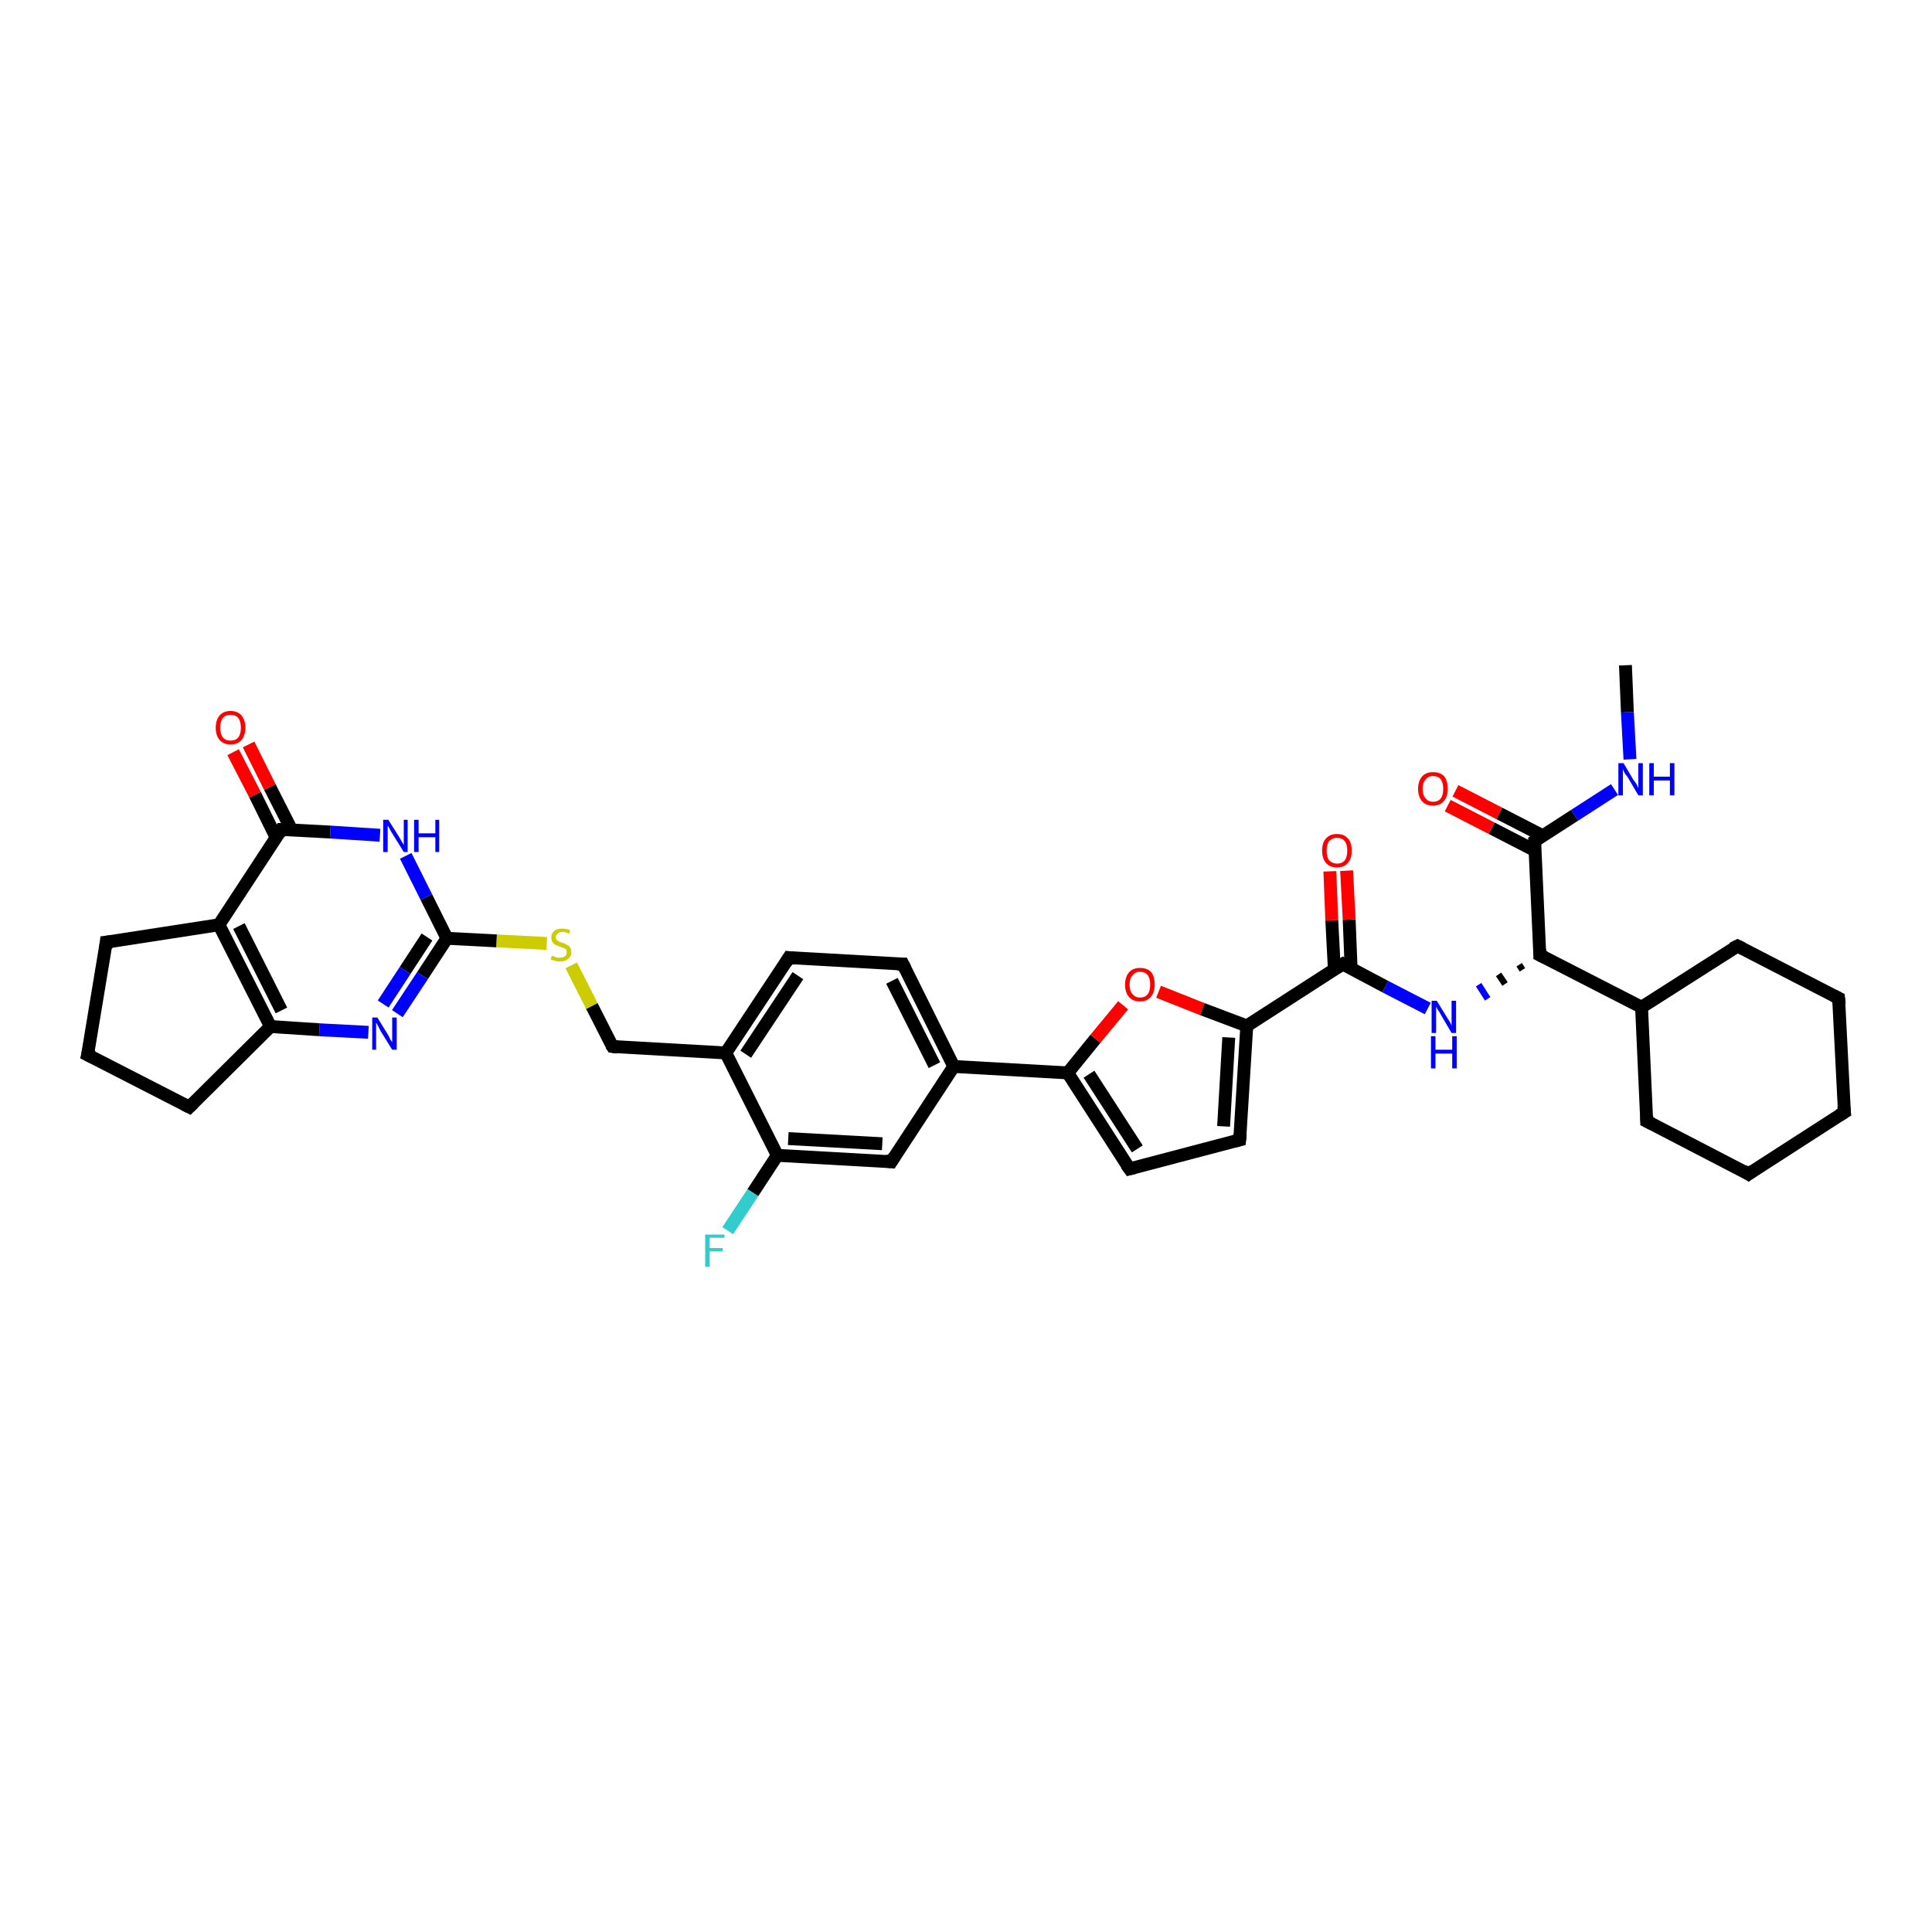 <?xml version='1.0' encoding='iso-8859-1'?>
<svg version='1.1' baseProfile='full'
              xmlns='http://www.w3.org/2000/svg'
                      xmlns:rdkit='http://www.rdkit.org/xml'
                      xmlns:xlink='http://www.w3.org/1999/xlink'
                  xml:space='preserve'
width='300px' height='300px' viewBox='0 0 300 300'>
<!-- END OF HEADER -->
<rect style='opacity:1.0;fill:#FFFFFF;stroke:none' width='300.0' height='300.0' x='0.0' y='0.0'> </rect>
<path class='bond-0 atom-0 atom-1' d='M 252.4,103.3 L 252.7,110.6' style='fill:none;fill-rule:evenodd;stroke:#000000;stroke-width:2.0px;stroke-linecap:butt;stroke-linejoin:miter;stroke-opacity:1' />
<path class='bond-0 atom-0 atom-1' d='M 252.7,110.6 L 253.1,117.9' style='fill:none;fill-rule:evenodd;stroke:#0000FF;stroke-width:2.0px;stroke-linecap:butt;stroke-linejoin:miter;stroke-opacity:1' />
<path class='bond-1 atom-1 atom-2' d='M 250.7,122.6 L 244.5,126.6' style='fill:none;fill-rule:evenodd;stroke:#0000FF;stroke-width:2.0px;stroke-linecap:butt;stroke-linejoin:miter;stroke-opacity:1' />
<path class='bond-1 atom-1 atom-2' d='M 244.5,126.6 L 238.3,130.6' style='fill:none;fill-rule:evenodd;stroke:#000000;stroke-width:2.0px;stroke-linecap:butt;stroke-linejoin:miter;stroke-opacity:1' />
<path class='bond-2 atom-2 atom-3' d='M 239.6,129.8 L 232.8,126.3' style='fill:none;fill-rule:evenodd;stroke:#000000;stroke-width:2.0px;stroke-linecap:butt;stroke-linejoin:miter;stroke-opacity:1' />
<path class='bond-2 atom-2 atom-3' d='M 232.8,126.3 L 226.0,122.8' style='fill:none;fill-rule:evenodd;stroke:#FF0000;stroke-width:2.0px;stroke-linecap:butt;stroke-linejoin:miter;stroke-opacity:1' />
<path class='bond-2 atom-2 atom-3' d='M 238.4,132.1 L 231.6,128.6' style='fill:none;fill-rule:evenodd;stroke:#000000;stroke-width:2.0px;stroke-linecap:butt;stroke-linejoin:miter;stroke-opacity:1' />
<path class='bond-2 atom-2 atom-3' d='M 231.6,128.6 L 224.8,125.1' style='fill:none;fill-rule:evenodd;stroke:#FF0000;stroke-width:2.0px;stroke-linecap:butt;stroke-linejoin:miter;stroke-opacity:1' />
<path class='bond-3 atom-2 atom-4' d='M 238.3,130.6 L 239.1,148.3' style='fill:none;fill-rule:evenodd;stroke:#000000;stroke-width:2.0px;stroke-linecap:butt;stroke-linejoin:miter;stroke-opacity:1' />
<path class='bond-4 atom-4 atom-5' d='M 235.9,149.8 L 236.4,150.6' style='fill:none;fill-rule:evenodd;stroke:#000000;stroke-width:1.0px;stroke-linecap:butt;stroke-linejoin:miter;stroke-opacity:1' />
<path class='bond-4 atom-4 atom-5' d='M 232.7,151.3 L 233.7,152.8' style='fill:none;fill-rule:evenodd;stroke:#000000;stroke-width:1.0px;stroke-linecap:butt;stroke-linejoin:miter;stroke-opacity:1' />
<path class='bond-4 atom-4 atom-5' d='M 229.6,152.9 L 231.0,155.1' style='fill:none;fill-rule:evenodd;stroke:#0000FF;stroke-width:1.0px;stroke-linecap:butt;stroke-linejoin:miter;stroke-opacity:1' />
<path class='bond-5 atom-5 atom-6' d='M 221.7,156.6 L 215.1,153.2' style='fill:none;fill-rule:evenodd;stroke:#0000FF;stroke-width:2.0px;stroke-linecap:butt;stroke-linejoin:miter;stroke-opacity:1' />
<path class='bond-5 atom-5 atom-6' d='M 215.1,153.2 L 208.5,149.7' style='fill:none;fill-rule:evenodd;stroke:#000000;stroke-width:2.0px;stroke-linecap:butt;stroke-linejoin:miter;stroke-opacity:1' />
<path class='bond-6 atom-6 atom-7' d='M 209.8,150.4 L 209.5,142.8' style='fill:none;fill-rule:evenodd;stroke:#000000;stroke-width:2.0px;stroke-linecap:butt;stroke-linejoin:miter;stroke-opacity:1' />
<path class='bond-6 atom-6 atom-7' d='M 209.5,142.8 L 209.1,135.2' style='fill:none;fill-rule:evenodd;stroke:#FF0000;stroke-width:2.0px;stroke-linecap:butt;stroke-linejoin:miter;stroke-opacity:1' />
<path class='bond-6 atom-6 atom-7' d='M 207.2,150.6 L 206.8,142.9' style='fill:none;fill-rule:evenodd;stroke:#000000;stroke-width:2.0px;stroke-linecap:butt;stroke-linejoin:miter;stroke-opacity:1' />
<path class='bond-6 atom-6 atom-7' d='M 206.8,142.9 L 206.5,135.3' style='fill:none;fill-rule:evenodd;stroke:#FF0000;stroke-width:2.0px;stroke-linecap:butt;stroke-linejoin:miter;stroke-opacity:1' />
<path class='bond-7 atom-6 atom-8' d='M 208.5,149.7 L 193.6,159.3' style='fill:none;fill-rule:evenodd;stroke:#000000;stroke-width:2.0px;stroke-linecap:butt;stroke-linejoin:miter;stroke-opacity:1' />
<path class='bond-8 atom-8 atom-9' d='M 193.6,159.3 L 192.5,177.0' style='fill:none;fill-rule:evenodd;stroke:#000000;stroke-width:2.0px;stroke-linecap:butt;stroke-linejoin:miter;stroke-opacity:1' />
<path class='bond-8 atom-8 atom-9' d='M 190.8,161.1 L 190.0,174.9' style='fill:none;fill-rule:evenodd;stroke:#000000;stroke-width:2.0px;stroke-linecap:butt;stroke-linejoin:miter;stroke-opacity:1' />
<path class='bond-9 atom-9 atom-10' d='M 192.5,177.0 L 175.4,181.5' style='fill:none;fill-rule:evenodd;stroke:#000000;stroke-width:2.0px;stroke-linecap:butt;stroke-linejoin:miter;stroke-opacity:1' />
<path class='bond-10 atom-10 atom-11' d='M 175.4,181.5 L 165.8,166.6' style='fill:none;fill-rule:evenodd;stroke:#000000;stroke-width:2.0px;stroke-linecap:butt;stroke-linejoin:miter;stroke-opacity:1' />
<path class='bond-10 atom-10 atom-11' d='M 176.6,178.4 L 169.1,166.8' style='fill:none;fill-rule:evenodd;stroke:#000000;stroke-width:2.0px;stroke-linecap:butt;stroke-linejoin:miter;stroke-opacity:1' />
<path class='bond-11 atom-11 atom-12' d='M 165.8,166.6 L 170.1,161.3' style='fill:none;fill-rule:evenodd;stroke:#000000;stroke-width:2.0px;stroke-linecap:butt;stroke-linejoin:miter;stroke-opacity:1' />
<path class='bond-11 atom-11 atom-12' d='M 170.1,161.3 L 174.4,156.1' style='fill:none;fill-rule:evenodd;stroke:#FF0000;stroke-width:2.0px;stroke-linecap:butt;stroke-linejoin:miter;stroke-opacity:1' />
<path class='bond-12 atom-11 atom-13' d='M 165.8,166.6 L 148.1,165.6' style='fill:none;fill-rule:evenodd;stroke:#000000;stroke-width:2.0px;stroke-linecap:butt;stroke-linejoin:miter;stroke-opacity:1' />
<path class='bond-13 atom-13 atom-14' d='M 148.1,165.6 L 140.2,149.7' style='fill:none;fill-rule:evenodd;stroke:#000000;stroke-width:2.0px;stroke-linecap:butt;stroke-linejoin:miter;stroke-opacity:1' />
<path class='bond-13 atom-13 atom-14' d='M 145.1,165.4 L 138.5,152.3' style='fill:none;fill-rule:evenodd;stroke:#000000;stroke-width:2.0px;stroke-linecap:butt;stroke-linejoin:miter;stroke-opacity:1' />
<path class='bond-14 atom-14 atom-15' d='M 140.2,149.7 L 122.5,148.7' style='fill:none;fill-rule:evenodd;stroke:#000000;stroke-width:2.0px;stroke-linecap:butt;stroke-linejoin:miter;stroke-opacity:1' />
<path class='bond-15 atom-15 atom-16' d='M 122.5,148.7 L 112.7,163.5' style='fill:none;fill-rule:evenodd;stroke:#000000;stroke-width:2.0px;stroke-linecap:butt;stroke-linejoin:miter;stroke-opacity:1' />
<path class='bond-15 atom-15 atom-16' d='M 123.9,151.5 L 115.8,163.7' style='fill:none;fill-rule:evenodd;stroke:#000000;stroke-width:2.0px;stroke-linecap:butt;stroke-linejoin:miter;stroke-opacity:1' />
<path class='bond-16 atom-16 atom-17' d='M 112.7,163.5 L 95.1,162.5' style='fill:none;fill-rule:evenodd;stroke:#000000;stroke-width:2.0px;stroke-linecap:butt;stroke-linejoin:miter;stroke-opacity:1' />
<path class='bond-17 atom-17 atom-18' d='M 95.1,162.5 L 91.9,156.2' style='fill:none;fill-rule:evenodd;stroke:#000000;stroke-width:2.0px;stroke-linecap:butt;stroke-linejoin:miter;stroke-opacity:1' />
<path class='bond-17 atom-17 atom-18' d='M 91.9,156.2 L 88.7,149.9' style='fill:none;fill-rule:evenodd;stroke:#CCCC00;stroke-width:2.0px;stroke-linecap:butt;stroke-linejoin:miter;stroke-opacity:1' />
<path class='bond-18 atom-18 atom-19' d='M 84.9,146.5 L 77.1,146.1' style='fill:none;fill-rule:evenodd;stroke:#CCCC00;stroke-width:2.0px;stroke-linecap:butt;stroke-linejoin:miter;stroke-opacity:1' />
<path class='bond-18 atom-18 atom-19' d='M 77.1,146.1 L 69.4,145.7' style='fill:none;fill-rule:evenodd;stroke:#000000;stroke-width:2.0px;stroke-linecap:butt;stroke-linejoin:miter;stroke-opacity:1' />
<path class='bond-19 atom-19 atom-20' d='M 69.4,145.7 L 65.6,151.5' style='fill:none;fill-rule:evenodd;stroke:#000000;stroke-width:2.0px;stroke-linecap:butt;stroke-linejoin:miter;stroke-opacity:1' />
<path class='bond-19 atom-19 atom-20' d='M 65.6,151.5 L 61.7,157.4' style='fill:none;fill-rule:evenodd;stroke:#0000FF;stroke-width:2.0px;stroke-linecap:butt;stroke-linejoin:miter;stroke-opacity:1' />
<path class='bond-19 atom-19 atom-20' d='M 66.3,145.5 L 62.9,150.7' style='fill:none;fill-rule:evenodd;stroke:#000000;stroke-width:2.0px;stroke-linecap:butt;stroke-linejoin:miter;stroke-opacity:1' />
<path class='bond-19 atom-19 atom-20' d='M 62.9,150.7 L 59.5,155.9' style='fill:none;fill-rule:evenodd;stroke:#0000FF;stroke-width:2.0px;stroke-linecap:butt;stroke-linejoin:miter;stroke-opacity:1' />
<path class='bond-20 atom-20 atom-21' d='M 57.2,160.3 L 49.6,159.9' style='fill:none;fill-rule:evenodd;stroke:#0000FF;stroke-width:2.0px;stroke-linecap:butt;stroke-linejoin:miter;stroke-opacity:1' />
<path class='bond-20 atom-20 atom-21' d='M 49.6,159.9 L 42.0,159.4' style='fill:none;fill-rule:evenodd;stroke:#000000;stroke-width:2.0px;stroke-linecap:butt;stroke-linejoin:miter;stroke-opacity:1' />
<path class='bond-21 atom-21 atom-22' d='M 42.0,159.4 L 29.4,171.9' style='fill:none;fill-rule:evenodd;stroke:#000000;stroke-width:2.0px;stroke-linecap:butt;stroke-linejoin:miter;stroke-opacity:1' />
<path class='bond-22 atom-22 atom-23' d='M 29.4,171.9 L 13.6,163.8' style='fill:none;fill-rule:evenodd;stroke:#000000;stroke-width:2.0px;stroke-linecap:butt;stroke-linejoin:miter;stroke-opacity:1' />
<path class='bond-23 atom-23 atom-24' d='M 13.6,163.8 L 16.5,146.3' style='fill:none;fill-rule:evenodd;stroke:#000000;stroke-width:2.0px;stroke-linecap:butt;stroke-linejoin:miter;stroke-opacity:1' />
<path class='bond-24 atom-24 atom-25' d='M 16.5,146.3 L 34.0,143.6' style='fill:none;fill-rule:evenodd;stroke:#000000;stroke-width:2.0px;stroke-linecap:butt;stroke-linejoin:miter;stroke-opacity:1' />
<path class='bond-25 atom-25 atom-26' d='M 34.0,143.6 L 43.7,128.8' style='fill:none;fill-rule:evenodd;stroke:#000000;stroke-width:2.0px;stroke-linecap:butt;stroke-linejoin:miter;stroke-opacity:1' />
<path class='bond-26 atom-26 atom-27' d='M 45.3,128.9 L 41.9,122.2' style='fill:none;fill-rule:evenodd;stroke:#000000;stroke-width:2.0px;stroke-linecap:butt;stroke-linejoin:miter;stroke-opacity:1' />
<path class='bond-26 atom-26 atom-27' d='M 41.9,122.2 L 38.6,115.6' style='fill:none;fill-rule:evenodd;stroke:#FF0000;stroke-width:2.0px;stroke-linecap:butt;stroke-linejoin:miter;stroke-opacity:1' />
<path class='bond-26 atom-26 atom-27' d='M 42.9,130.1 L 39.6,123.4' style='fill:none;fill-rule:evenodd;stroke:#000000;stroke-width:2.0px;stroke-linecap:butt;stroke-linejoin:miter;stroke-opacity:1' />
<path class='bond-26 atom-26 atom-27' d='M 39.6,123.4 L 36.2,116.8' style='fill:none;fill-rule:evenodd;stroke:#FF0000;stroke-width:2.0px;stroke-linecap:butt;stroke-linejoin:miter;stroke-opacity:1' />
<path class='bond-27 atom-26 atom-28' d='M 43.7,128.8 L 51.3,129.2' style='fill:none;fill-rule:evenodd;stroke:#000000;stroke-width:2.0px;stroke-linecap:butt;stroke-linejoin:miter;stroke-opacity:1' />
<path class='bond-27 atom-26 atom-28' d='M 51.3,129.2 L 59.0,129.7' style='fill:none;fill-rule:evenodd;stroke:#0000FF;stroke-width:2.0px;stroke-linecap:butt;stroke-linejoin:miter;stroke-opacity:1' />
<path class='bond-28 atom-16 atom-29' d='M 112.7,163.5 L 120.7,179.4' style='fill:none;fill-rule:evenodd;stroke:#000000;stroke-width:2.0px;stroke-linecap:butt;stroke-linejoin:miter;stroke-opacity:1' />
<path class='bond-29 atom-29 atom-30' d='M 120.7,179.4 L 116.9,185.2' style='fill:none;fill-rule:evenodd;stroke:#000000;stroke-width:2.0px;stroke-linecap:butt;stroke-linejoin:miter;stroke-opacity:1' />
<path class='bond-29 atom-29 atom-30' d='M 116.9,185.2 L 113.0,191.1' style='fill:none;fill-rule:evenodd;stroke:#33CCCC;stroke-width:2.0px;stroke-linecap:butt;stroke-linejoin:miter;stroke-opacity:1' />
<path class='bond-30 atom-29 atom-31' d='M 120.7,179.4 L 138.4,180.4' style='fill:none;fill-rule:evenodd;stroke:#000000;stroke-width:2.0px;stroke-linecap:butt;stroke-linejoin:miter;stroke-opacity:1' />
<path class='bond-30 atom-29 atom-31' d='M 122.4,176.8 L 137.0,177.6' style='fill:none;fill-rule:evenodd;stroke:#000000;stroke-width:2.0px;stroke-linecap:butt;stroke-linejoin:miter;stroke-opacity:1' />
<path class='bond-31 atom-4 atom-32' d='M 239.1,148.3 L 254.9,156.4' style='fill:none;fill-rule:evenodd;stroke:#000000;stroke-width:2.0px;stroke-linecap:butt;stroke-linejoin:miter;stroke-opacity:1' />
<path class='bond-32 atom-32 atom-33' d='M 254.9,156.4 L 255.7,174.1' style='fill:none;fill-rule:evenodd;stroke:#000000;stroke-width:2.0px;stroke-linecap:butt;stroke-linejoin:miter;stroke-opacity:1' />
<path class='bond-33 atom-33 atom-34' d='M 255.7,174.1 L 271.5,182.3' style='fill:none;fill-rule:evenodd;stroke:#000000;stroke-width:2.0px;stroke-linecap:butt;stroke-linejoin:miter;stroke-opacity:1' />
<path class='bond-34 atom-34 atom-35' d='M 271.5,182.3 L 286.4,172.7' style='fill:none;fill-rule:evenodd;stroke:#000000;stroke-width:2.0px;stroke-linecap:butt;stroke-linejoin:miter;stroke-opacity:1' />
<path class='bond-35 atom-35 atom-36' d='M 286.4,172.7 L 285.5,155.0' style='fill:none;fill-rule:evenodd;stroke:#000000;stroke-width:2.0px;stroke-linecap:butt;stroke-linejoin:miter;stroke-opacity:1' />
<path class='bond-36 atom-36 atom-37' d='M 285.5,155.0 L 269.8,146.9' style='fill:none;fill-rule:evenodd;stroke:#000000;stroke-width:2.0px;stroke-linecap:butt;stroke-linejoin:miter;stroke-opacity:1' />
<path class='bond-37 atom-12 atom-8' d='M 179.9,154.0 L 186.7,156.7' style='fill:none;fill-rule:evenodd;stroke:#FF0000;stroke-width:2.0px;stroke-linecap:butt;stroke-linejoin:miter;stroke-opacity:1' />
<path class='bond-37 atom-12 atom-8' d='M 186.7,156.7 L 193.6,159.3' style='fill:none;fill-rule:evenodd;stroke:#000000;stroke-width:2.0px;stroke-linecap:butt;stroke-linejoin:miter;stroke-opacity:1' />
<path class='bond-38 atom-31 atom-13' d='M 138.4,180.4 L 148.1,165.6' style='fill:none;fill-rule:evenodd;stroke:#000000;stroke-width:2.0px;stroke-linecap:butt;stroke-linejoin:miter;stroke-opacity:1' />
<path class='bond-39 atom-37 atom-32' d='M 269.8,146.9 L 254.9,156.4' style='fill:none;fill-rule:evenodd;stroke:#000000;stroke-width:2.0px;stroke-linecap:butt;stroke-linejoin:miter;stroke-opacity:1' />
<path class='bond-40 atom-28 atom-19' d='M 63.0,132.9 L 66.2,139.3' style='fill:none;fill-rule:evenodd;stroke:#0000FF;stroke-width:2.0px;stroke-linecap:butt;stroke-linejoin:miter;stroke-opacity:1' />
<path class='bond-40 atom-28 atom-19' d='M 66.2,139.3 L 69.4,145.7' style='fill:none;fill-rule:evenodd;stroke:#000000;stroke-width:2.0px;stroke-linecap:butt;stroke-linejoin:miter;stroke-opacity:1' />
<path class='bond-41 atom-25 atom-21' d='M 34.0,143.6 L 42.0,159.4' style='fill:none;fill-rule:evenodd;stroke:#000000;stroke-width:2.0px;stroke-linecap:butt;stroke-linejoin:miter;stroke-opacity:1' />
<path class='bond-41 atom-25 atom-21' d='M 37.1,143.8 L 43.7,156.9' style='fill:none;fill-rule:evenodd;stroke:#000000;stroke-width:2.0px;stroke-linecap:butt;stroke-linejoin:miter;stroke-opacity:1' />
<path d='M 238.6,130.4 L 238.3,130.6 L 238.3,131.5' style='fill:none;stroke:#000000;stroke-width:2.0px;stroke-linecap:butt;stroke-linejoin:miter;stroke-opacity:1;' />
<path d='M 239.1,147.4 L 239.1,148.3 L 239.9,148.7' style='fill:none;stroke:#000000;stroke-width:2.0px;stroke-linecap:butt;stroke-linejoin:miter;stroke-opacity:1;' />
<path d='M 208.8,149.9 L 208.5,149.7 L 207.7,150.2' style='fill:none;stroke:#000000;stroke-width:2.0px;stroke-linecap:butt;stroke-linejoin:miter;stroke-opacity:1;' />
<path d='M 192.6,176.1 L 192.5,177.0 L 191.7,177.2' style='fill:none;stroke:#000000;stroke-width:2.0px;stroke-linecap:butt;stroke-linejoin:miter;stroke-opacity:1;' />
<path d='M 176.2,181.3 L 175.4,181.5 L 174.9,180.8' style='fill:none;stroke:#000000;stroke-width:2.0px;stroke-linecap:butt;stroke-linejoin:miter;stroke-opacity:1;' />
<path d='M 140.6,150.5 L 140.2,149.7 L 139.3,149.7' style='fill:none;stroke:#000000;stroke-width:2.0px;stroke-linecap:butt;stroke-linejoin:miter;stroke-opacity:1;' />
<path d='M 123.4,148.8 L 122.5,148.7 L 122.0,149.5' style='fill:none;stroke:#000000;stroke-width:2.0px;stroke-linecap:butt;stroke-linejoin:miter;stroke-opacity:1;' />
<path d='M 95.9,162.6 L 95.1,162.5 L 94.9,162.2' style='fill:none;stroke:#000000;stroke-width:2.0px;stroke-linecap:butt;stroke-linejoin:miter;stroke-opacity:1;' />
<path d='M 30.0,171.3 L 29.4,171.9 L 28.6,171.5' style='fill:none;stroke:#000000;stroke-width:2.0px;stroke-linecap:butt;stroke-linejoin:miter;stroke-opacity:1;' />
<path d='M 14.4,164.2 L 13.6,163.8 L 13.8,162.9' style='fill:none;stroke:#000000;stroke-width:2.0px;stroke-linecap:butt;stroke-linejoin:miter;stroke-opacity:1;' />
<path d='M 16.4,147.2 L 16.5,146.3 L 17.4,146.2' style='fill:none;stroke:#000000;stroke-width:2.0px;stroke-linecap:butt;stroke-linejoin:miter;stroke-opacity:1;' />
<path d='M 43.3,129.5 L 43.7,128.8 L 44.1,128.8' style='fill:none;stroke:#000000;stroke-width:2.0px;stroke-linecap:butt;stroke-linejoin:miter;stroke-opacity:1;' />
<path d='M 137.5,180.3 L 138.4,180.4 L 138.9,179.6' style='fill:none;stroke:#000000;stroke-width:2.0px;stroke-linecap:butt;stroke-linejoin:miter;stroke-opacity:1;' />
<path d='M 255.7,173.2 L 255.7,174.1 L 256.5,174.5' style='fill:none;stroke:#000000;stroke-width:2.0px;stroke-linecap:butt;stroke-linejoin:miter;stroke-opacity:1;' />
<path d='M 270.7,181.8 L 271.5,182.3 L 272.2,181.8' style='fill:none;stroke:#000000;stroke-width:2.0px;stroke-linecap:butt;stroke-linejoin:miter;stroke-opacity:1;' />
<path d='M 285.6,173.2 L 286.4,172.7 L 286.3,171.8' style='fill:none;stroke:#000000;stroke-width:2.0px;stroke-linecap:butt;stroke-linejoin:miter;stroke-opacity:1;' />
<path d='M 285.6,155.9 L 285.5,155.0 L 284.7,154.6' style='fill:none;stroke:#000000;stroke-width:2.0px;stroke-linecap:butt;stroke-linejoin:miter;stroke-opacity:1;' />
<path d='M 270.6,147.3 L 269.8,146.9 L 269.0,147.3' style='fill:none;stroke:#000000;stroke-width:2.0px;stroke-linecap:butt;stroke-linejoin:miter;stroke-opacity:1;' />
<path class='atom-1' d='M 252.1 118.5
L 253.7 121.2
Q 253.9 121.4, 254.2 121.9
Q 254.4 122.4, 254.4 122.4
L 254.4 118.5
L 255.1 118.5
L 255.1 123.5
L 254.4 123.5
L 252.7 120.6
Q 252.4 120.3, 252.2 119.9
Q 252.0 119.5, 252.0 119.4
L 252.0 123.5
L 251.3 123.5
L 251.3 118.5
L 252.1 118.5
' fill='#0000FF'/>
<path class='atom-1' d='M 256.1 118.5
L 256.8 118.5
L 256.8 120.6
L 259.3 120.6
L 259.3 118.5
L 260.0 118.5
L 260.0 123.5
L 259.3 123.5
L 259.3 121.2
L 256.8 121.2
L 256.8 123.5
L 256.1 123.5
L 256.1 118.5
' fill='#0000FF'/>
<path class='atom-3' d='M 220.2 122.5
Q 220.2 121.3, 220.8 120.6
Q 221.4 119.9, 222.5 119.9
Q 223.7 119.9, 224.3 120.6
Q 224.8 121.3, 224.8 122.5
Q 224.8 123.7, 224.2 124.4
Q 223.6 125.1, 222.5 125.1
Q 221.4 125.1, 220.8 124.4
Q 220.2 123.7, 220.2 122.5
M 222.5 124.5
Q 223.3 124.5, 223.7 124.0
Q 224.1 123.5, 224.1 122.5
Q 224.1 121.5, 223.7 121.0
Q 223.3 120.5, 222.5 120.5
Q 221.8 120.5, 221.4 121.0
Q 220.9 121.5, 220.9 122.5
Q 220.9 123.5, 221.4 124.0
Q 221.8 124.5, 222.5 124.5
' fill='#FF0000'/>
<path class='atom-5' d='M 223.1 155.4
L 224.7 158.0
Q 224.9 158.3, 225.2 158.8
Q 225.4 159.2, 225.4 159.3
L 225.4 155.4
L 226.1 155.4
L 226.1 160.4
L 225.4 160.4
L 223.7 157.5
Q 223.5 157.1, 223.2 156.7
Q 223.0 156.4, 223.0 156.2
L 223.0 160.4
L 222.3 160.4
L 222.3 155.4
L 223.1 155.4
' fill='#0000FF'/>
<path class='atom-5' d='M 222.2 160.9
L 222.9 160.9
L 222.9 163.0
L 225.5 163.0
L 225.5 160.9
L 226.2 160.9
L 226.2 165.9
L 225.5 165.9
L 225.5 163.6
L 222.9 163.6
L 222.9 165.9
L 222.2 165.9
L 222.2 160.9
' fill='#0000FF'/>
<path class='atom-7' d='M 205.3 132.1
Q 205.3 130.8, 205.9 130.2
Q 206.5 129.5, 207.6 129.5
Q 208.7 129.5, 209.3 130.2
Q 209.9 130.8, 209.9 132.1
Q 209.9 133.3, 209.3 134.0
Q 208.7 134.7, 207.6 134.7
Q 206.5 134.7, 205.9 134.0
Q 205.3 133.3, 205.3 132.1
M 207.6 134.1
Q 208.4 134.1, 208.8 133.6
Q 209.2 133.1, 209.2 132.1
Q 209.2 131.1, 208.8 130.6
Q 208.4 130.1, 207.6 130.1
Q 206.9 130.1, 206.4 130.6
Q 206.0 131.1, 206.0 132.1
Q 206.0 133.1, 206.4 133.6
Q 206.9 134.1, 207.6 134.1
' fill='#FF0000'/>
<path class='atom-12' d='M 174.7 152.9
Q 174.7 151.7, 175.3 151.0
Q 175.9 150.3, 177.0 150.3
Q 178.2 150.3, 178.8 151.0
Q 179.3 151.7, 179.3 152.9
Q 179.3 154.1, 178.7 154.8
Q 178.1 155.5, 177.0 155.5
Q 175.9 155.5, 175.3 154.8
Q 174.7 154.1, 174.7 152.9
M 177.0 154.9
Q 177.8 154.9, 178.2 154.4
Q 178.6 153.9, 178.6 152.9
Q 178.6 151.9, 178.2 151.4
Q 177.8 150.9, 177.0 150.9
Q 176.3 150.9, 175.9 151.4
Q 175.4 151.9, 175.4 152.9
Q 175.4 153.9, 175.9 154.4
Q 176.3 154.9, 177.0 154.9
' fill='#FF0000'/>
<path class='atom-18' d='M 85.7 148.4
Q 85.7 148.4, 86.0 148.5
Q 86.2 148.6, 86.5 148.7
Q 86.7 148.7, 87.0 148.7
Q 87.4 148.7, 87.7 148.5
Q 88.0 148.3, 88.0 147.9
Q 88.0 147.6, 87.9 147.4
Q 87.7 147.3, 87.5 147.2
Q 87.3 147.1, 86.9 147.0
Q 86.5 146.8, 86.2 146.7
Q 86.0 146.6, 85.8 146.3
Q 85.6 146.0, 85.6 145.6
Q 85.6 145.0, 86.0 144.6
Q 86.4 144.2, 87.3 144.2
Q 87.9 144.2, 88.5 144.4
L 88.4 145.0
Q 87.8 144.7, 87.3 144.7
Q 86.8 144.7, 86.6 145.0
Q 86.3 145.2, 86.3 145.5
Q 86.3 145.8, 86.4 145.9
Q 86.6 146.1, 86.8 146.2
Q 87.0 146.3, 87.3 146.4
Q 87.8 146.5, 88.0 146.7
Q 88.3 146.8, 88.5 147.1
Q 88.7 147.4, 88.7 147.9
Q 88.7 148.6, 88.2 148.9
Q 87.8 149.3, 87.0 149.3
Q 86.6 149.3, 86.2 149.2
Q 85.9 149.1, 85.5 149.0
L 85.7 148.4
' fill='#CCCC00'/>
<path class='atom-20' d='M 58.6 158.0
L 60.2 160.6
Q 60.4 160.9, 60.6 161.4
Q 60.9 161.8, 60.9 161.9
L 60.9 158.0
L 61.6 158.0
L 61.6 163.0
L 60.9 163.0
L 59.1 160.1
Q 58.9 159.7, 58.7 159.3
Q 58.5 158.9, 58.4 158.8
L 58.4 163.0
L 57.8 163.0
L 57.8 158.0
L 58.6 158.0
' fill='#0000FF'/>
<path class='atom-27' d='M 33.5 113.0
Q 33.5 111.8, 34.1 111.1
Q 34.7 110.4, 35.8 110.4
Q 36.9 110.4, 37.5 111.1
Q 38.1 111.8, 38.1 113.0
Q 38.1 114.2, 37.5 114.9
Q 36.9 115.6, 35.8 115.6
Q 34.7 115.6, 34.1 114.9
Q 33.5 114.2, 33.5 113.0
M 35.8 115.0
Q 36.6 115.0, 37.0 114.5
Q 37.4 114.0, 37.4 113.0
Q 37.4 112.0, 37.0 111.5
Q 36.6 111.0, 35.8 111.0
Q 35.0 111.0, 34.6 111.5
Q 34.2 112.0, 34.2 113.0
Q 34.2 114.0, 34.6 114.5
Q 35.0 115.0, 35.8 115.0
' fill='#FF0000'/>
<path class='atom-28' d='M 60.3 127.3
L 62.0 130.0
Q 62.1 130.2, 62.4 130.7
Q 62.7 131.2, 62.7 131.2
L 62.7 127.3
L 63.3 127.3
L 63.3 132.3
L 62.7 132.3
L 60.9 129.4
Q 60.7 129.1, 60.5 128.7
Q 60.3 128.3, 60.2 128.2
L 60.2 132.3
L 59.5 132.3
L 59.5 127.3
L 60.3 127.3
' fill='#0000FF'/>
<path class='atom-28' d='M 64.3 127.3
L 65.0 127.3
L 65.0 129.4
L 67.6 129.4
L 67.6 127.3
L 68.2 127.3
L 68.2 132.3
L 67.6 132.3
L 67.6 130.0
L 65.0 130.0
L 65.0 132.3
L 64.3 132.3
L 64.3 127.3
' fill='#0000FF'/>
<path class='atom-30' d='M 109.5 191.7
L 112.5 191.7
L 112.5 192.2
L 110.2 192.2
L 110.2 193.8
L 112.2 193.8
L 112.2 194.3
L 110.2 194.3
L 110.2 196.7
L 109.5 196.7
L 109.5 191.7
' fill='#33CCCC'/>
</svg>
